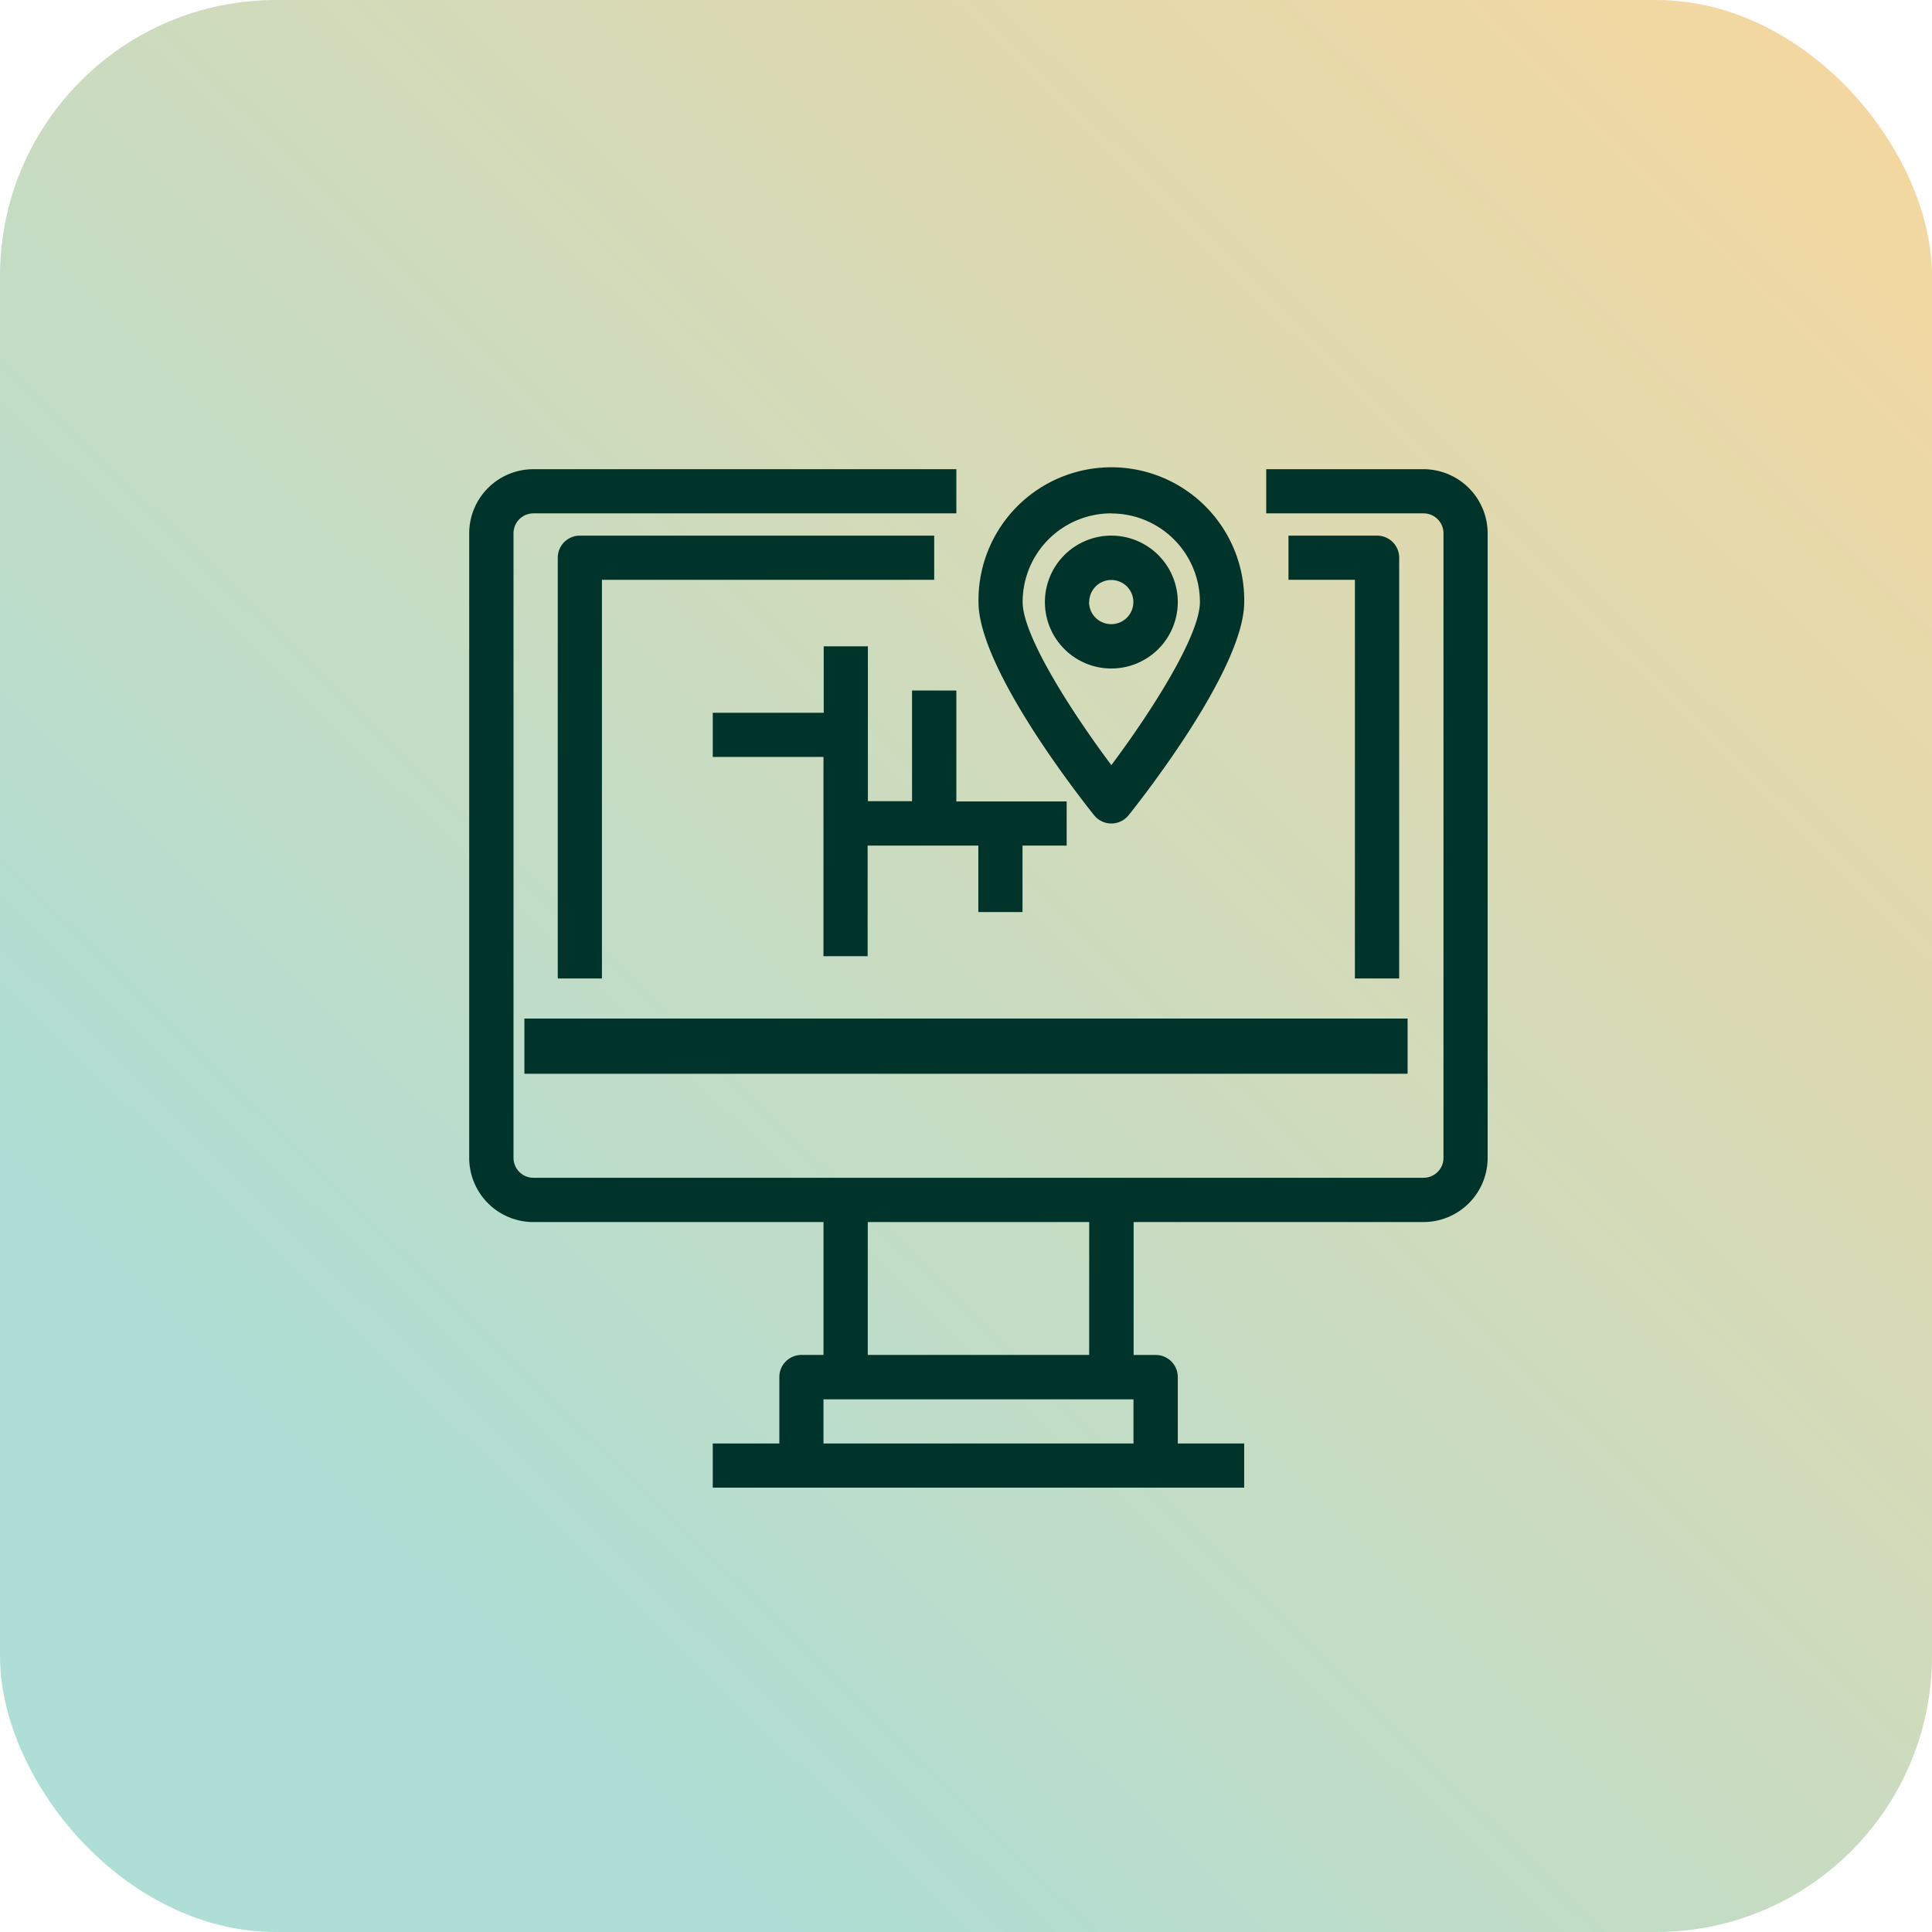 <svg xmlns="http://www.w3.org/2000/svg" xmlns:xlink="http://www.w3.org/1999/xlink" width="70" height="70" viewBox="0 0 70 70">
  <defs>
    <linearGradient id="linear-gradient" x1="1" x2="0.21" y2="0.805" gradientUnits="objectBoundingBox">
      <stop offset="0" stop-color="#f8d79d"/>
      <stop offset="1" stop-color="#aeded5"/>
    </linearGradient>
  </defs>
  <g id="Grupo_16799" data-name="Grupo 16799" transform="translate(-765.895 -6147.895)">
    <rect id="Retângulo_3149" data-name="Retângulo 3149" width="70" height="70" rx="10" transform="translate(765.895 6147.895)" fill="url(#linear-gradient)"/>
    <g id="Grupo_16864" data-name="Grupo 16864" transform="translate(781.895 6163.895)">
      <path id="Caminho_16449" data-name="Caminho 16449" d="M35.578,1h-5.7V2.6h5.7a.722.722,0,0,1,.722.722V25.951a.722.722,0,0,1-.722.722H3.327a.722.722,0,0,1-.722-.722V3.327A.722.722,0,0,1,3.327,2.6H18.65V1H3.327A2.327,2.327,0,0,0,1,3.327V25.951a2.327,2.327,0,0,0,2.327,2.327h10.51v4.814h-.8a.8.8,0,0,0-.8.8V36.3H9.825v1.6H29.079V36.3H26.673V33.893a.8.8,0,0,0-.8-.8h-.8V28.277h10.51A2.327,2.327,0,0,0,37.9,25.951V3.327A2.327,2.327,0,0,0,35.578,1ZM13.836,36.3V34.7H25.068v1.6Zm9.627-3.209H15.441V28.277h8.023Z" transform="translate(0 0)" fill="#003329"/>
      <rect id="Retângulo_3192" data-name="Retângulo 3192" width="32" height="2" transform="translate(3 20.904)" fill="#003329"/>
      <path id="Caminho_16450" data-name="Caminho 16450" d="M42.011,20.045V4.8a.8.8,0,0,0-.8-.8H38V5.6h2.407V20.045Z" transform="translate(-7.316 -0.593)" fill="#003329"/>
      <path id="Caminho_16451" data-name="Caminho 16451" d="M5,4.8V20.045H6.6V5.6H18.639V4H5.8A.8.8,0,0,0,5,4.8Z" transform="translate(-0.791 -0.593)" fill="#003329"/>
      <path id="Caminho_16452" data-name="Caminho 16452" d="M31.814,6.407a2.407,2.407,0,1,0-2.407,2.407A2.407,2.407,0,0,0,31.814,6.407Zm-3.209,0a.8.8,0,1,1,.8.8A.8.8,0,0,1,28.6,6.407Z" transform="translate(-5.141 -0.593)" fill="#003329"/>
      <path id="Caminho_16453" data-name="Caminho 16453" d="M28.814,13.836a.8.8,0,0,0,.626-.3c.428-.534,4.188-5.295,4.188-7.722a4.814,4.814,0,1,0-9.627,0C24,8.24,27.759,13,28.188,13.535A.8.8,0,0,0,28.814,13.836Zm0-11.232a3.209,3.209,0,0,1,3.209,3.209c0,1.221-1.771,3.99-3.209,5.909C27.376,9.8,25.6,7.035,25.6,5.814A3.209,3.209,0,0,1,28.814,2.6Z" transform="translate(-4.548 0)" fill="#003329"/>
      <path id="Caminho_16454" data-name="Caminho 16454" d="M19.22,10.6v4.011h-1.6V9h-1.6v2.407H12v1.6h4.011v7.22h1.6V16.22h4.011v2.407h1.6V16.22h1.6v-1.6H20.825V10.6Z" transform="translate(-2.175 -1.582)" fill="#003329"/>
    </g>
  </g>
</svg>

